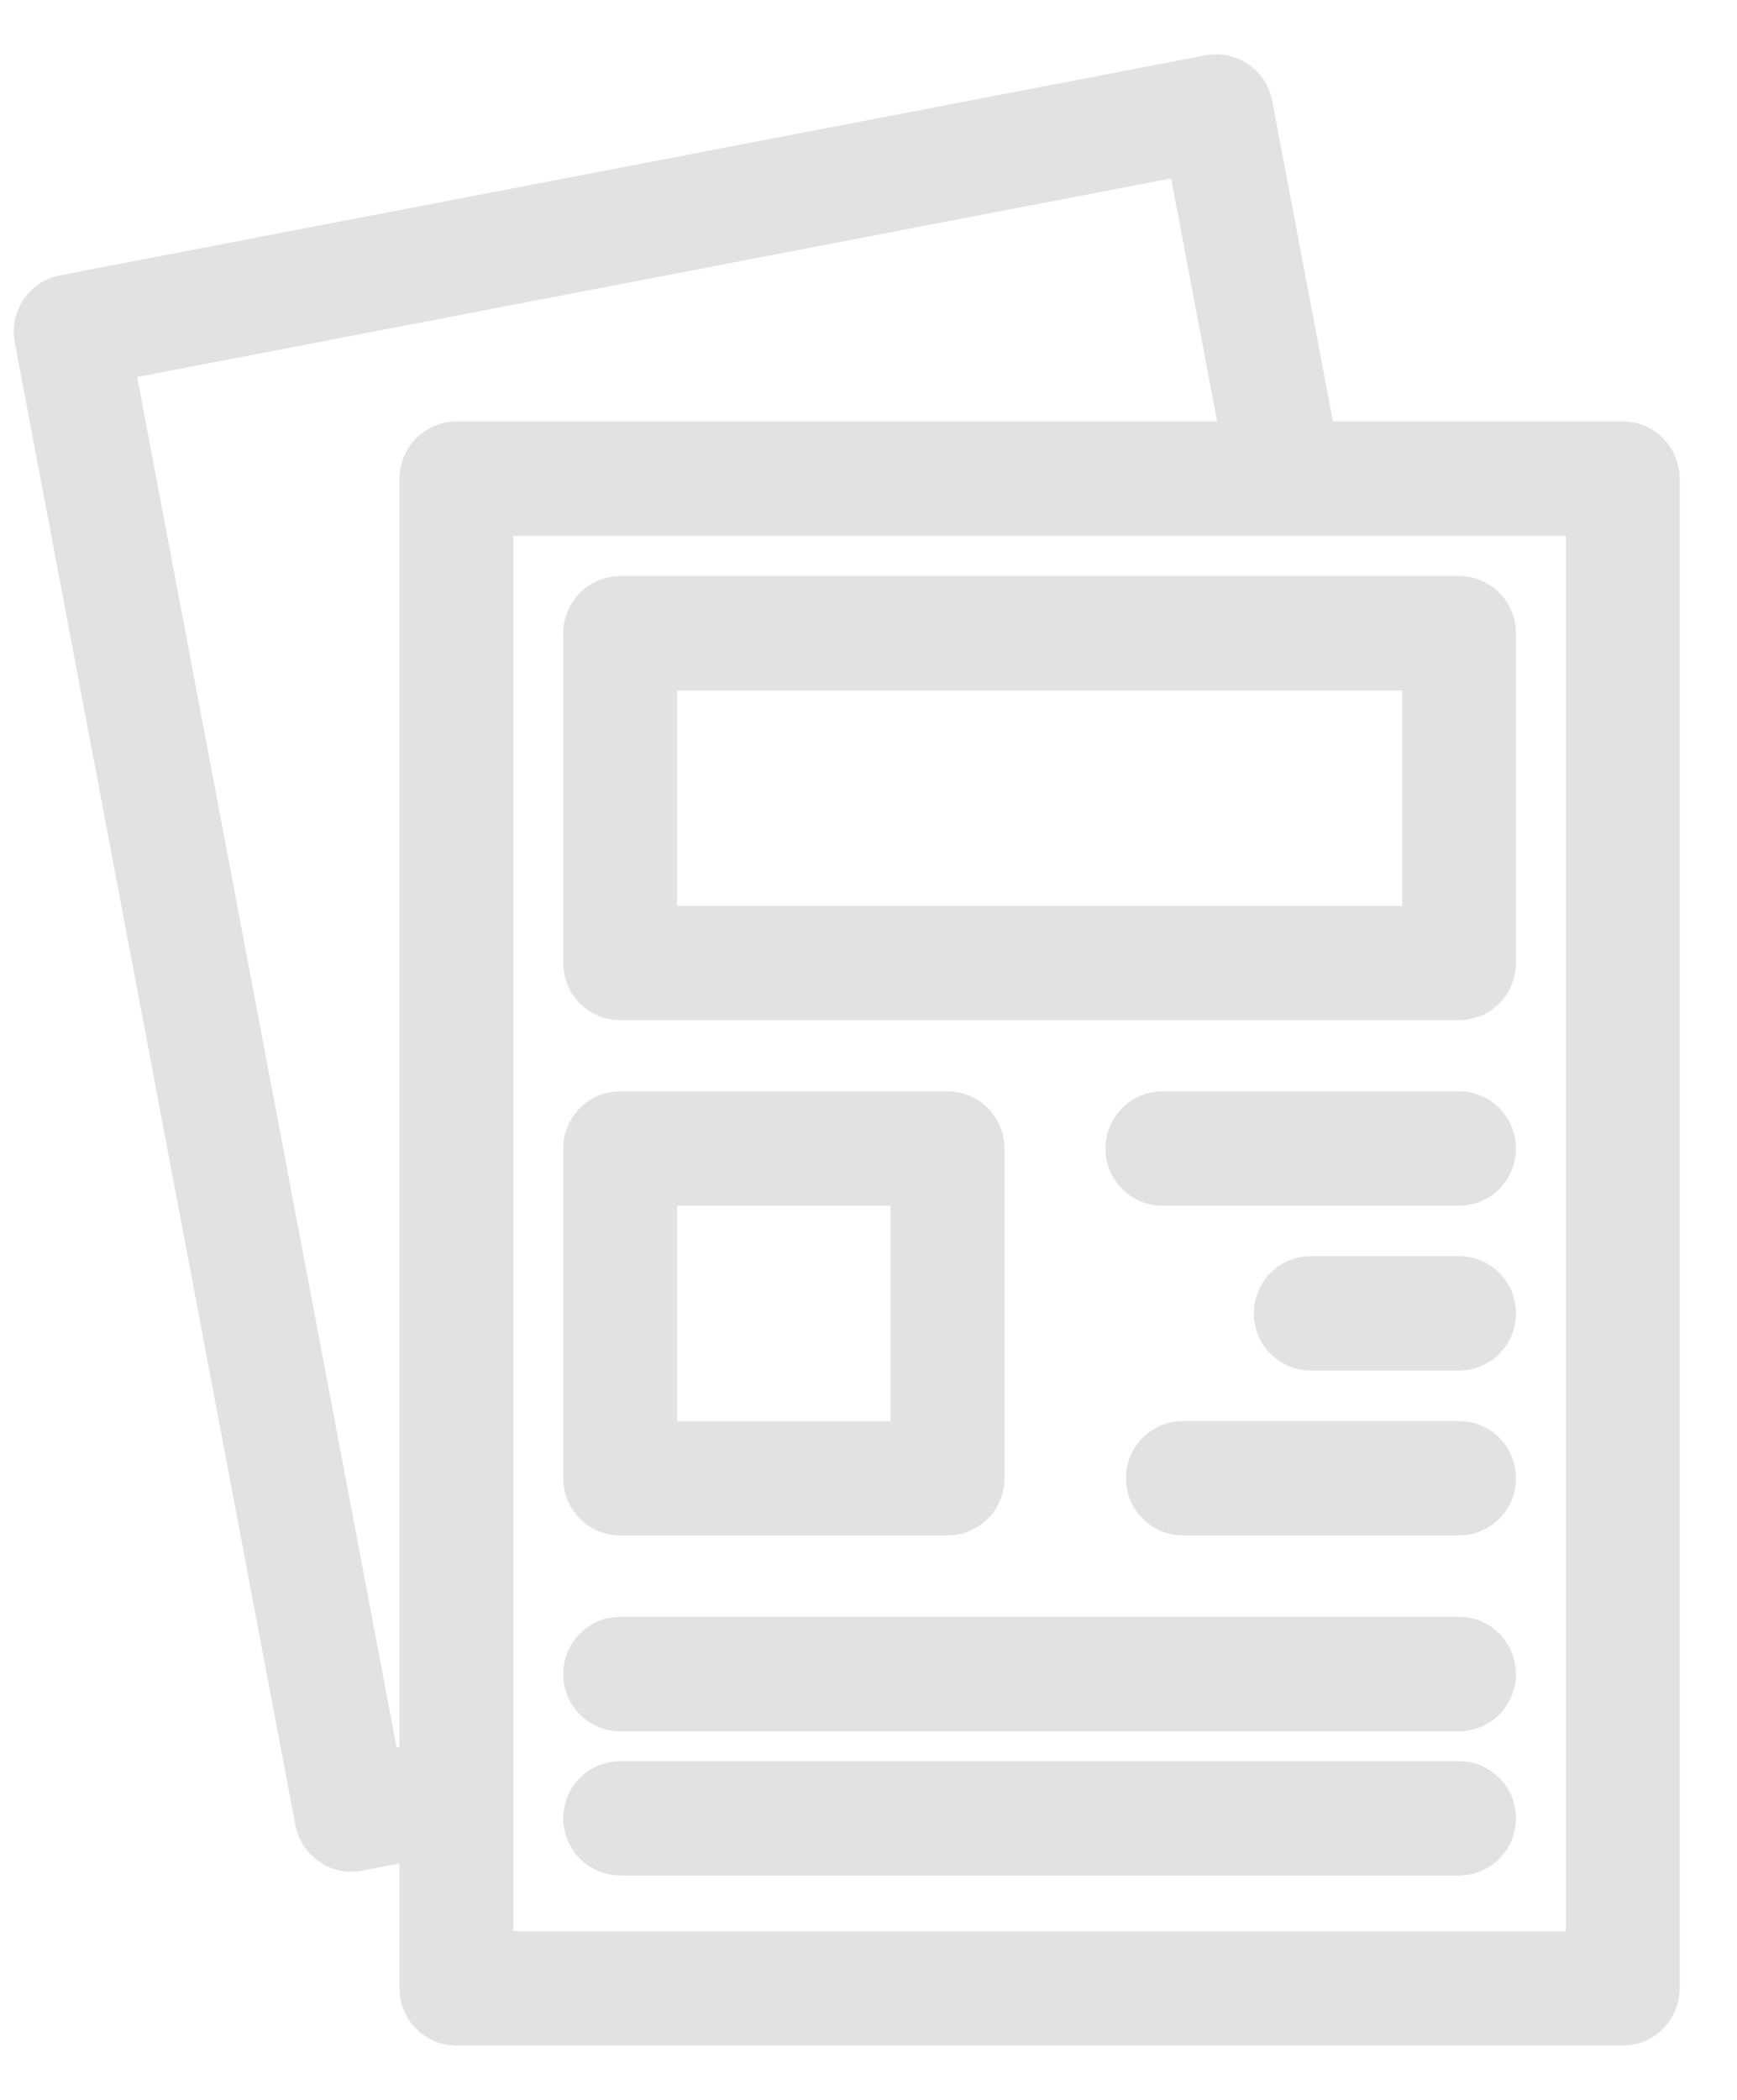 <svg width="24" height="29" viewBox="0 0 24 29" fill="none" xmlns="http://www.w3.org/2000/svg">
<path d="M22.422 6.07H18.21L17.332 1.438C17.276 1.146 16.999 0.956 16.705 1.009L0.875 4.048C0.585 4.104 0.394 4.387 0.449 4.68L4.327 25.16C4.354 25.301 4.435 25.425 4.553 25.506C4.642 25.567 4.747 25.599 4.854 25.599C4.888 25.599 4.921 25.596 4.955 25.589L5.77 25.433V27.46C5.77 27.759 6.011 28 6.307 28H22.422C22.719 28 22.958 27.759 22.958 27.46V6.61C22.958 6.312 22.719 6.07 22.422 6.07ZM5.281 24.427L1.603 5.008L16.38 2.171L17.119 6.07H6.307C6.011 6.07 5.77 6.312 5.77 6.61V24.333L5.281 24.427ZM21.886 26.92H6.843V7.15H21.886V26.92Z" fill="#E2E3E0"/>
<path d="M8.569 13.839H20.16C20.457 13.839 20.696 13.598 20.696 13.3V8.745C20.696 8.447 20.457 8.205 20.16 8.205H8.569C8.272 8.205 8.032 8.447 8.032 8.745V13.3C8.032 13.598 8.272 13.839 8.569 13.839ZM9.105 9.286H19.624V12.76H9.105V9.286Z" fill="#E2E3E0"/>
<path d="M8.569 20.955H13.092C13.389 20.955 13.629 20.714 13.629 20.415V15.861C13.629 15.562 13.389 15.321 13.092 15.321H8.569C8.272 15.321 8.032 15.562 8.032 15.861V20.415C8.032 20.714 8.272 20.955 8.569 20.955ZM9.105 16.401H12.556V19.876H9.105V16.401Z" fill="#E2E3E0"/>
<path d="M20.16 15.321H16.061C15.764 15.321 15.524 15.563 15.524 15.861C15.524 16.16 15.764 16.401 16.061 16.401H20.16C20.457 16.401 20.696 16.16 20.696 15.861C20.696 15.563 20.457 15.321 20.16 15.321Z" fill="#E2E3E0"/>
<path d="M20.16 17.598H18.11C17.813 17.598 17.574 17.839 17.574 18.138C17.574 18.436 17.813 18.678 18.11 18.678H20.16C20.457 18.678 20.696 18.436 20.696 18.138C20.696 17.839 20.457 17.598 20.16 17.598Z" fill="#E2E3E0"/>
<path d="M20.16 19.875H16.344C16.047 19.875 15.807 20.116 15.807 20.415C15.807 20.714 16.047 20.955 16.344 20.955H20.16C20.457 20.955 20.696 20.714 20.696 20.415C20.696 20.116 20.457 19.875 20.16 19.875Z" fill="#E2E3E0"/>
<path d="M8.569 23.66H20.16C20.457 23.66 20.696 23.418 20.696 23.119C20.696 22.821 20.457 22.579 20.16 22.579H8.569C8.272 22.579 8.032 22.821 8.032 23.119C8.032 23.418 8.272 23.66 8.569 23.66Z" fill="#E2E3E0"/>
<path d="M8.569 25.651H20.16C20.457 25.651 20.696 25.41 20.696 25.111C20.696 24.813 20.457 24.572 20.16 24.572H8.569C8.272 24.572 8.032 24.813 8.032 25.111C8.032 25.41 8.272 25.651 8.569 25.651Z" fill="#E2E3E0"/>
<path d="M22.422 6.07H18.21L17.332 1.438C17.276 1.146 16.999 0.956 16.705 1.009L0.875 4.048C0.585 4.104 0.394 4.387 0.449 4.68L4.327 25.16C4.354 25.301 4.435 25.425 4.553 25.506C4.642 25.567 4.747 25.599 4.854 25.599C4.888 25.599 4.921 25.596 4.955 25.589L5.77 25.433V27.46C5.77 27.759 6.011 28 6.307 28H22.422C22.719 28 22.958 27.759 22.958 27.46V6.61C22.958 6.312 22.719 6.07 22.422 6.07ZM5.281 24.427L1.603 5.008L16.38 2.171L17.119 6.07H6.307C6.011 6.07 5.77 6.312 5.77 6.61V24.333L5.281 24.427ZM21.886 26.92H6.843V7.15H21.886V26.92Z" stroke="#E2E3E0" stroke-width="0.5"/>
<path d="M8.569 13.839H20.16C20.457 13.839 20.696 13.598 20.696 13.3V8.745C20.696 8.447 20.457 8.205 20.16 8.205H8.569C8.272 8.205 8.032 8.447 8.032 8.745V13.3C8.032 13.598 8.272 13.839 8.569 13.839ZM9.105 9.286H19.624V12.76H9.105V9.286Z" stroke="#E2E3E0" stroke-width="0.5"/>
<path d="M8.569 20.955H13.092C13.389 20.955 13.629 20.714 13.629 20.415V15.861C13.629 15.562 13.389 15.321 13.092 15.321H8.569C8.272 15.321 8.032 15.562 8.032 15.861V20.415C8.032 20.714 8.272 20.955 8.569 20.955ZM9.105 16.401H12.556V19.876H9.105V16.401Z" stroke="#E2E3E0" stroke-width="0.5"/>
<path d="M20.16 15.321H16.061C15.764 15.321 15.524 15.563 15.524 15.861C15.524 16.16 15.764 16.401 16.061 16.401H20.16C20.457 16.401 20.696 16.16 20.696 15.861C20.696 15.563 20.457 15.321 20.16 15.321Z" stroke="#E2E3E0" stroke-width="0.5"/>
<path d="M20.16 17.598H18.11C17.813 17.598 17.574 17.839 17.574 18.138C17.574 18.436 17.813 18.678 18.11 18.678H20.16C20.457 18.678 20.696 18.436 20.696 18.138C20.696 17.839 20.457 17.598 20.16 17.598Z" stroke="#E2E3E0" stroke-width="0.5"/>
<path d="M20.16 19.875H16.344C16.047 19.875 15.807 20.116 15.807 20.415C15.807 20.714 16.047 20.955 16.344 20.955H20.16C20.457 20.955 20.696 20.714 20.696 20.415C20.696 20.116 20.457 19.875 20.16 19.875Z" stroke="#E2E3E0" stroke-width="0.5"/>
<path d="M8.569 23.66H20.16C20.457 23.66 20.696 23.418 20.696 23.119C20.696 22.821 20.457 22.579 20.16 22.579H8.569C8.272 22.579 8.032 22.821 8.032 23.119C8.032 23.418 8.272 23.66 8.569 23.66Z" stroke="#E2E3E0" stroke-width="0.5"/>
<path d="M8.569 25.651H20.16C20.457 25.651 20.696 25.41 20.696 25.111C20.696 24.813 20.457 24.572 20.16 24.572H8.569C8.272 24.572 8.032 24.813 8.032 25.111C8.032 25.41 8.272 25.651 8.569 25.651Z" stroke="#E2E3E0" stroke-width="0.5"/>
</svg>
